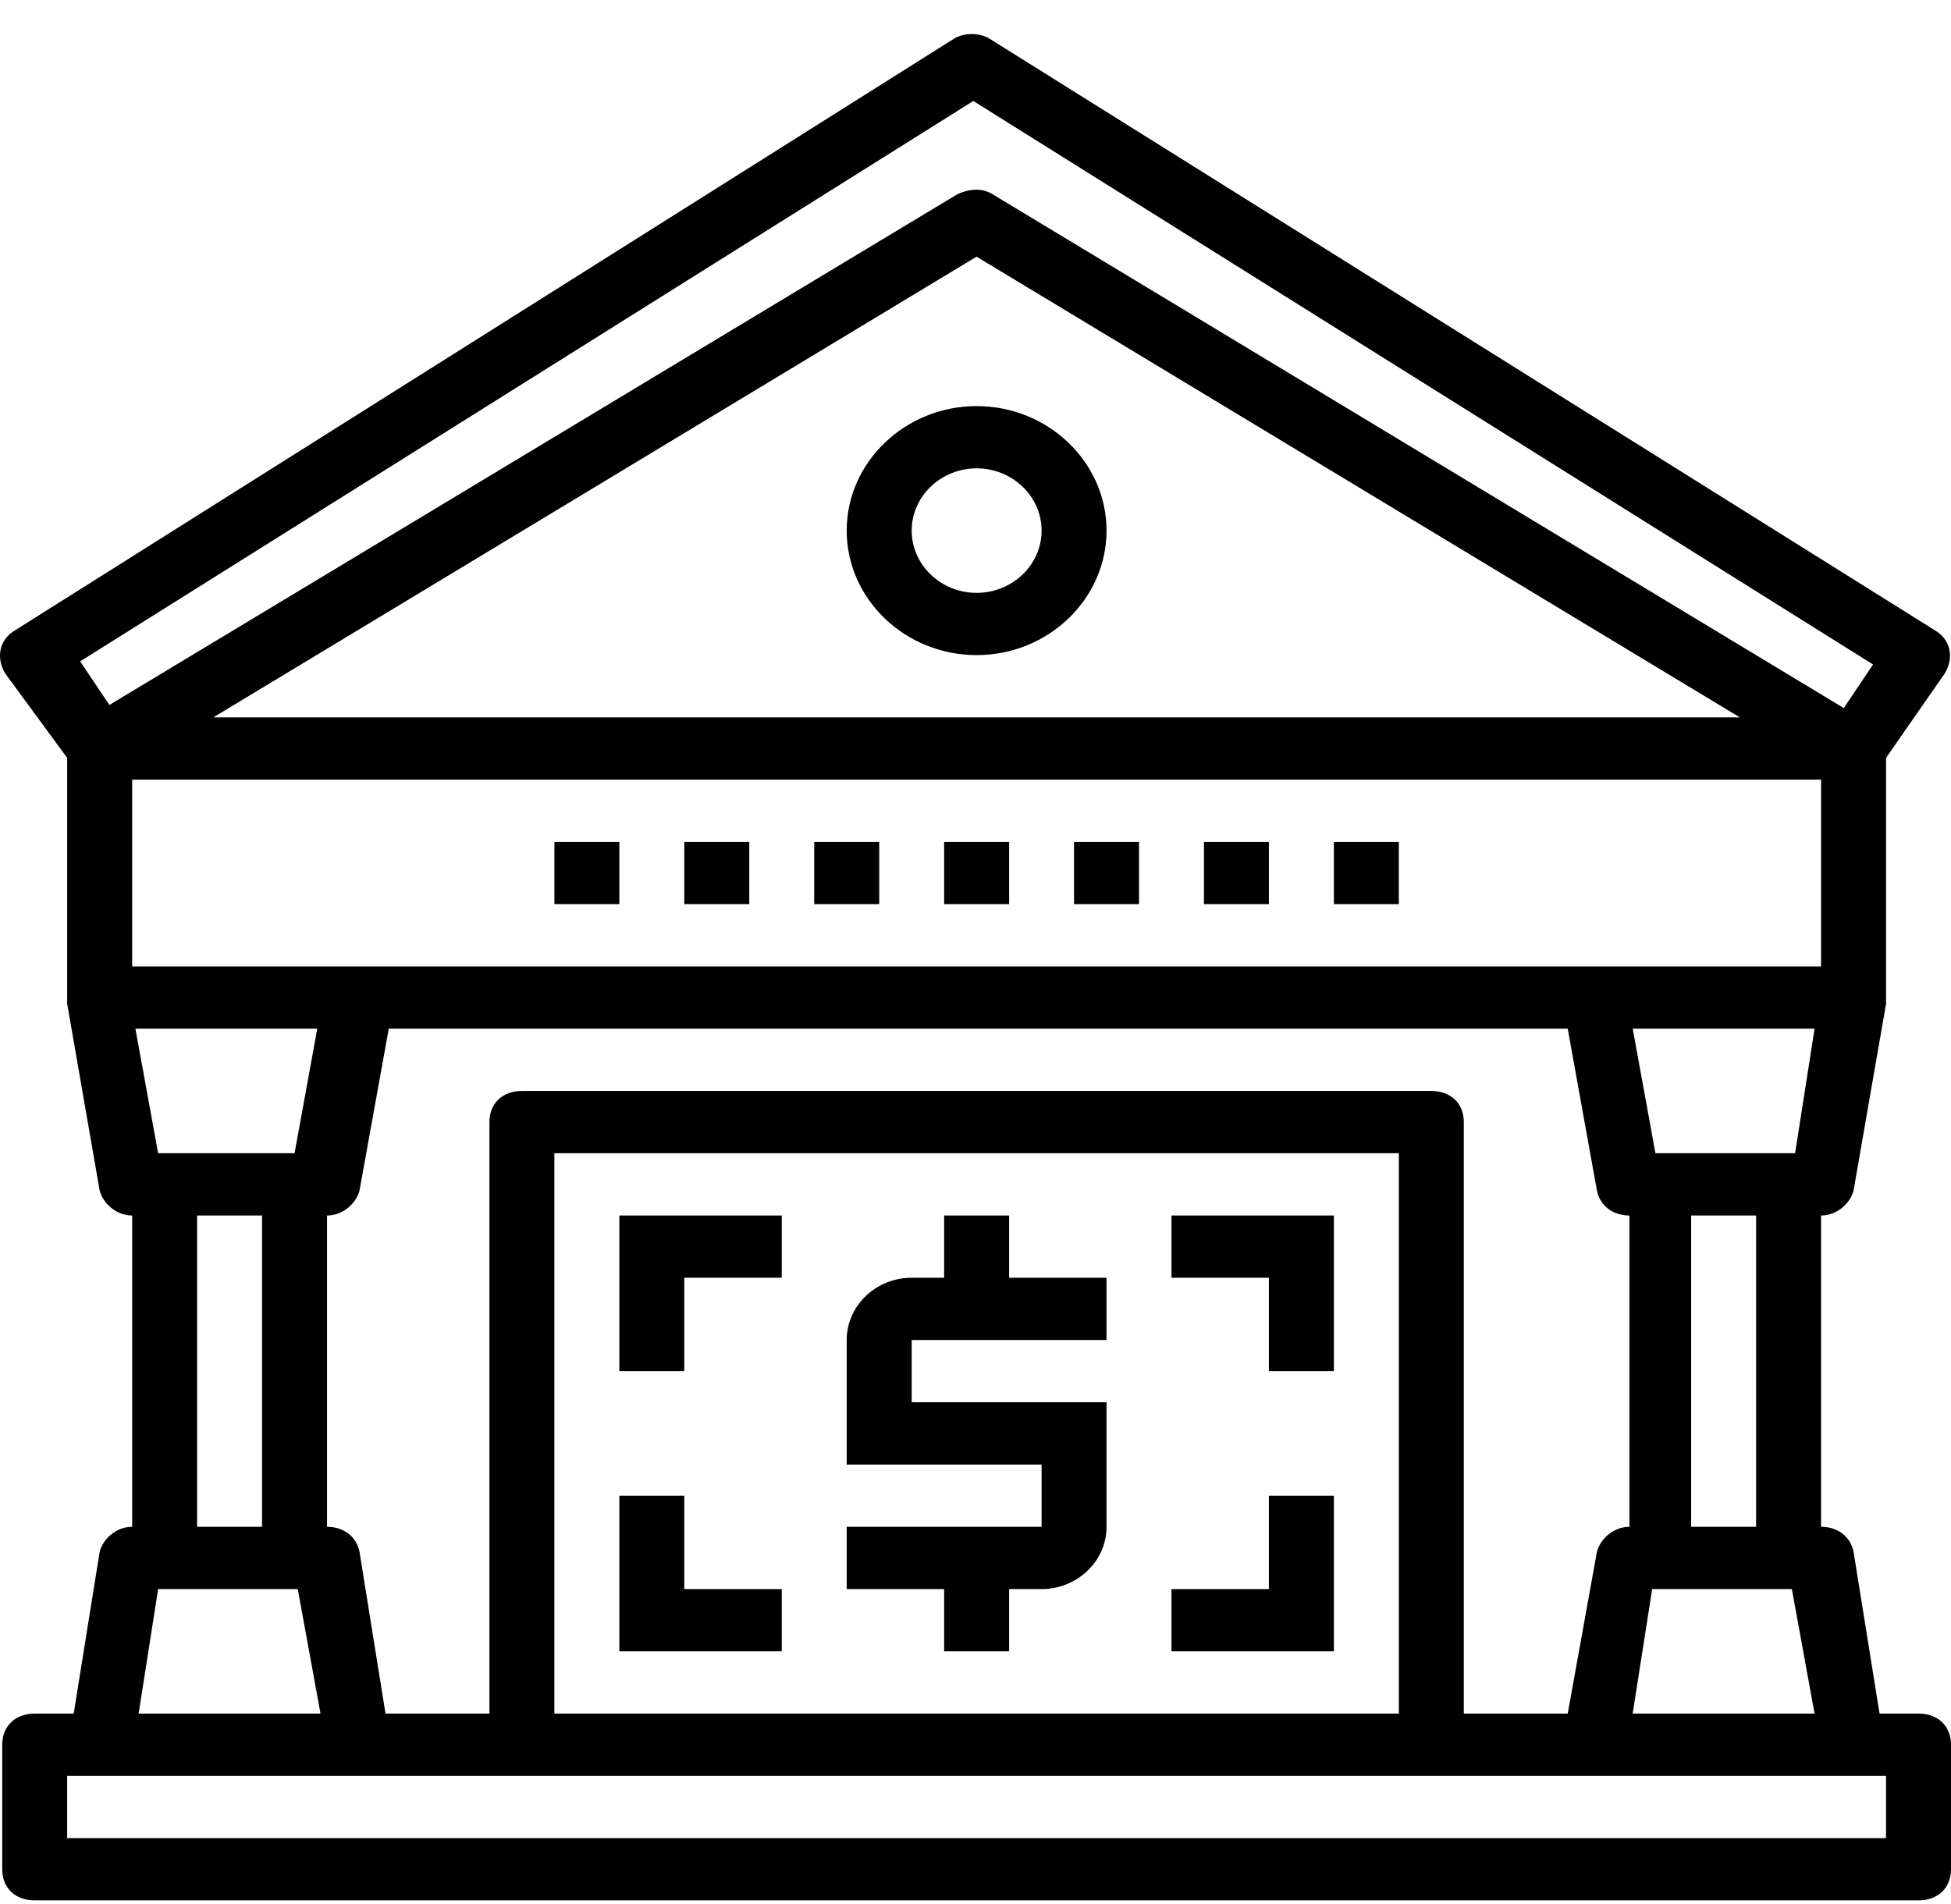 <svg width="42" height="41" viewBox="0 0 42 41" fill="none" xmlns="http://www.w3.org/2000/svg">
<path d="M20.325 35.552H21.724V34.212H22.423C23.192 34.212 23.821 33.608 23.821 32.871V30.19H19.626V28.85H23.821V27.509H21.724V26.169H20.325V27.509H19.626C18.857 27.509 18.227 28.112 18.227 28.85V31.531H22.423V32.871H18.227V34.212H20.325V35.552Z" fill="black"/>
<path d="M41.301 36.893H40.462L39.902 33.407C39.833 33.072 39.553 32.871 39.203 32.871V26.169C39.553 26.169 39.833 25.901 39.902 25.633L40.602 21.611V21.544V21.477V16.316L41.86 14.507C42.07 14.172 42 13.77 41.65 13.568L21.304 0.834C21.094 0.7 20.745 0.7 20.535 0.834L0.328 13.568C-0.022 13.77 -0.092 14.172 0.118 14.507L1.446 16.316V21.477V21.544V21.611L2.146 25.633C2.216 25.901 2.495 26.169 2.845 26.169V32.871C2.495 32.871 2.216 33.139 2.146 33.407L1.586 36.893H0.747C0.328 36.893 0.048 37.161 0.048 37.563V40.244C0.048 40.646 0.328 40.914 0.747 40.914H41.301C41.72 40.914 42 40.646 42 40.244V37.563C42 37.161 41.72 36.893 41.301 36.893ZM31.512 36.893V24.158C31.512 23.756 31.232 23.488 30.813 23.488H11.235C10.816 23.488 10.536 23.756 10.536 24.158V36.893H8.299L7.739 33.407C7.669 33.072 7.39 32.871 7.04 32.871V26.169C7.39 26.169 7.669 25.901 7.739 25.633L8.369 22.147H33.749L34.378 25.633C34.448 25.968 34.728 26.169 35.078 26.169V32.871C34.728 32.871 34.448 33.139 34.378 33.407L33.749 36.893H31.512ZM30.114 36.893H11.934V24.828H30.114V36.893ZM3.404 24.828L2.915 22.147H6.83L6.341 24.828H3.404ZM38.644 24.828H35.637L35.148 22.147H39.063L38.644 24.828ZM2.845 20.807V16.785H39.203V20.807H2.845ZM37.455 15.445H4.592L21.023 5.526L37.455 15.445ZM35.567 34.212H38.574L39.063 36.893H35.147L35.567 34.212ZM37.804 32.871H36.406V26.169H37.804V32.871ZM20.953 2.174L40.322 14.306L39.692 15.244L21.373 4.185C21.163 4.051 20.884 4.051 20.604 4.185L2.355 15.177L1.725 14.239L20.953 2.174ZM4.243 26.169H5.641V32.871H4.243V26.169ZM3.404 34.212H6.41L6.9 36.893H2.984L3.404 34.212ZM40.601 39.574H1.446V38.233H40.601V39.574Z" fill="black"/>
<path d="M21.024 14.104C22.563 14.104 23.821 12.898 23.821 11.424C23.821 9.949 22.563 8.743 21.024 8.743C19.486 8.743 18.227 9.949 18.227 11.424C18.227 12.898 19.486 14.104 21.024 14.104ZM21.024 10.083C21.794 10.083 22.423 10.686 22.423 11.424C22.423 12.161 21.794 12.764 21.024 12.764C20.255 12.764 19.626 12.161 19.626 11.424C19.626 10.686 20.255 10.083 21.024 10.083Z" fill="black"/>
<path d="M20.325 18.126H21.724V19.466H20.325V18.126Z" fill="black"/>
<path d="M17.528 18.126H18.927V19.466H17.528V18.126Z" fill="black"/>
<path d="M14.731 18.126H16.13V19.466H14.731V18.126Z" fill="black"/>
<path d="M11.935 18.126H13.333V19.466H11.935V18.126Z" fill="black"/>
<path d="M23.121 18.126H24.52V19.466H23.121V18.126Z" fill="black"/>
<path d="M25.918 18.126H27.316V19.466H25.918V18.126Z" fill="black"/>
<path d="M28.715 18.126H30.113V19.466H28.715V18.126Z" fill="black"/>
<path d="M14.731 27.509H16.829V26.169H13.333V29.52H14.731V27.509Z" fill="black"/>
<path d="M27.316 29.52H28.715V26.169H25.219V27.509H27.316V29.52Z" fill="black"/>
<path d="M28.715 32.201H27.316V34.212H25.219V35.552H28.715V32.201Z" fill="black"/>
<path d="M16.829 34.212H14.731V32.201H13.333V35.552H16.829V34.212Z" fill="black"/>
</svg>
